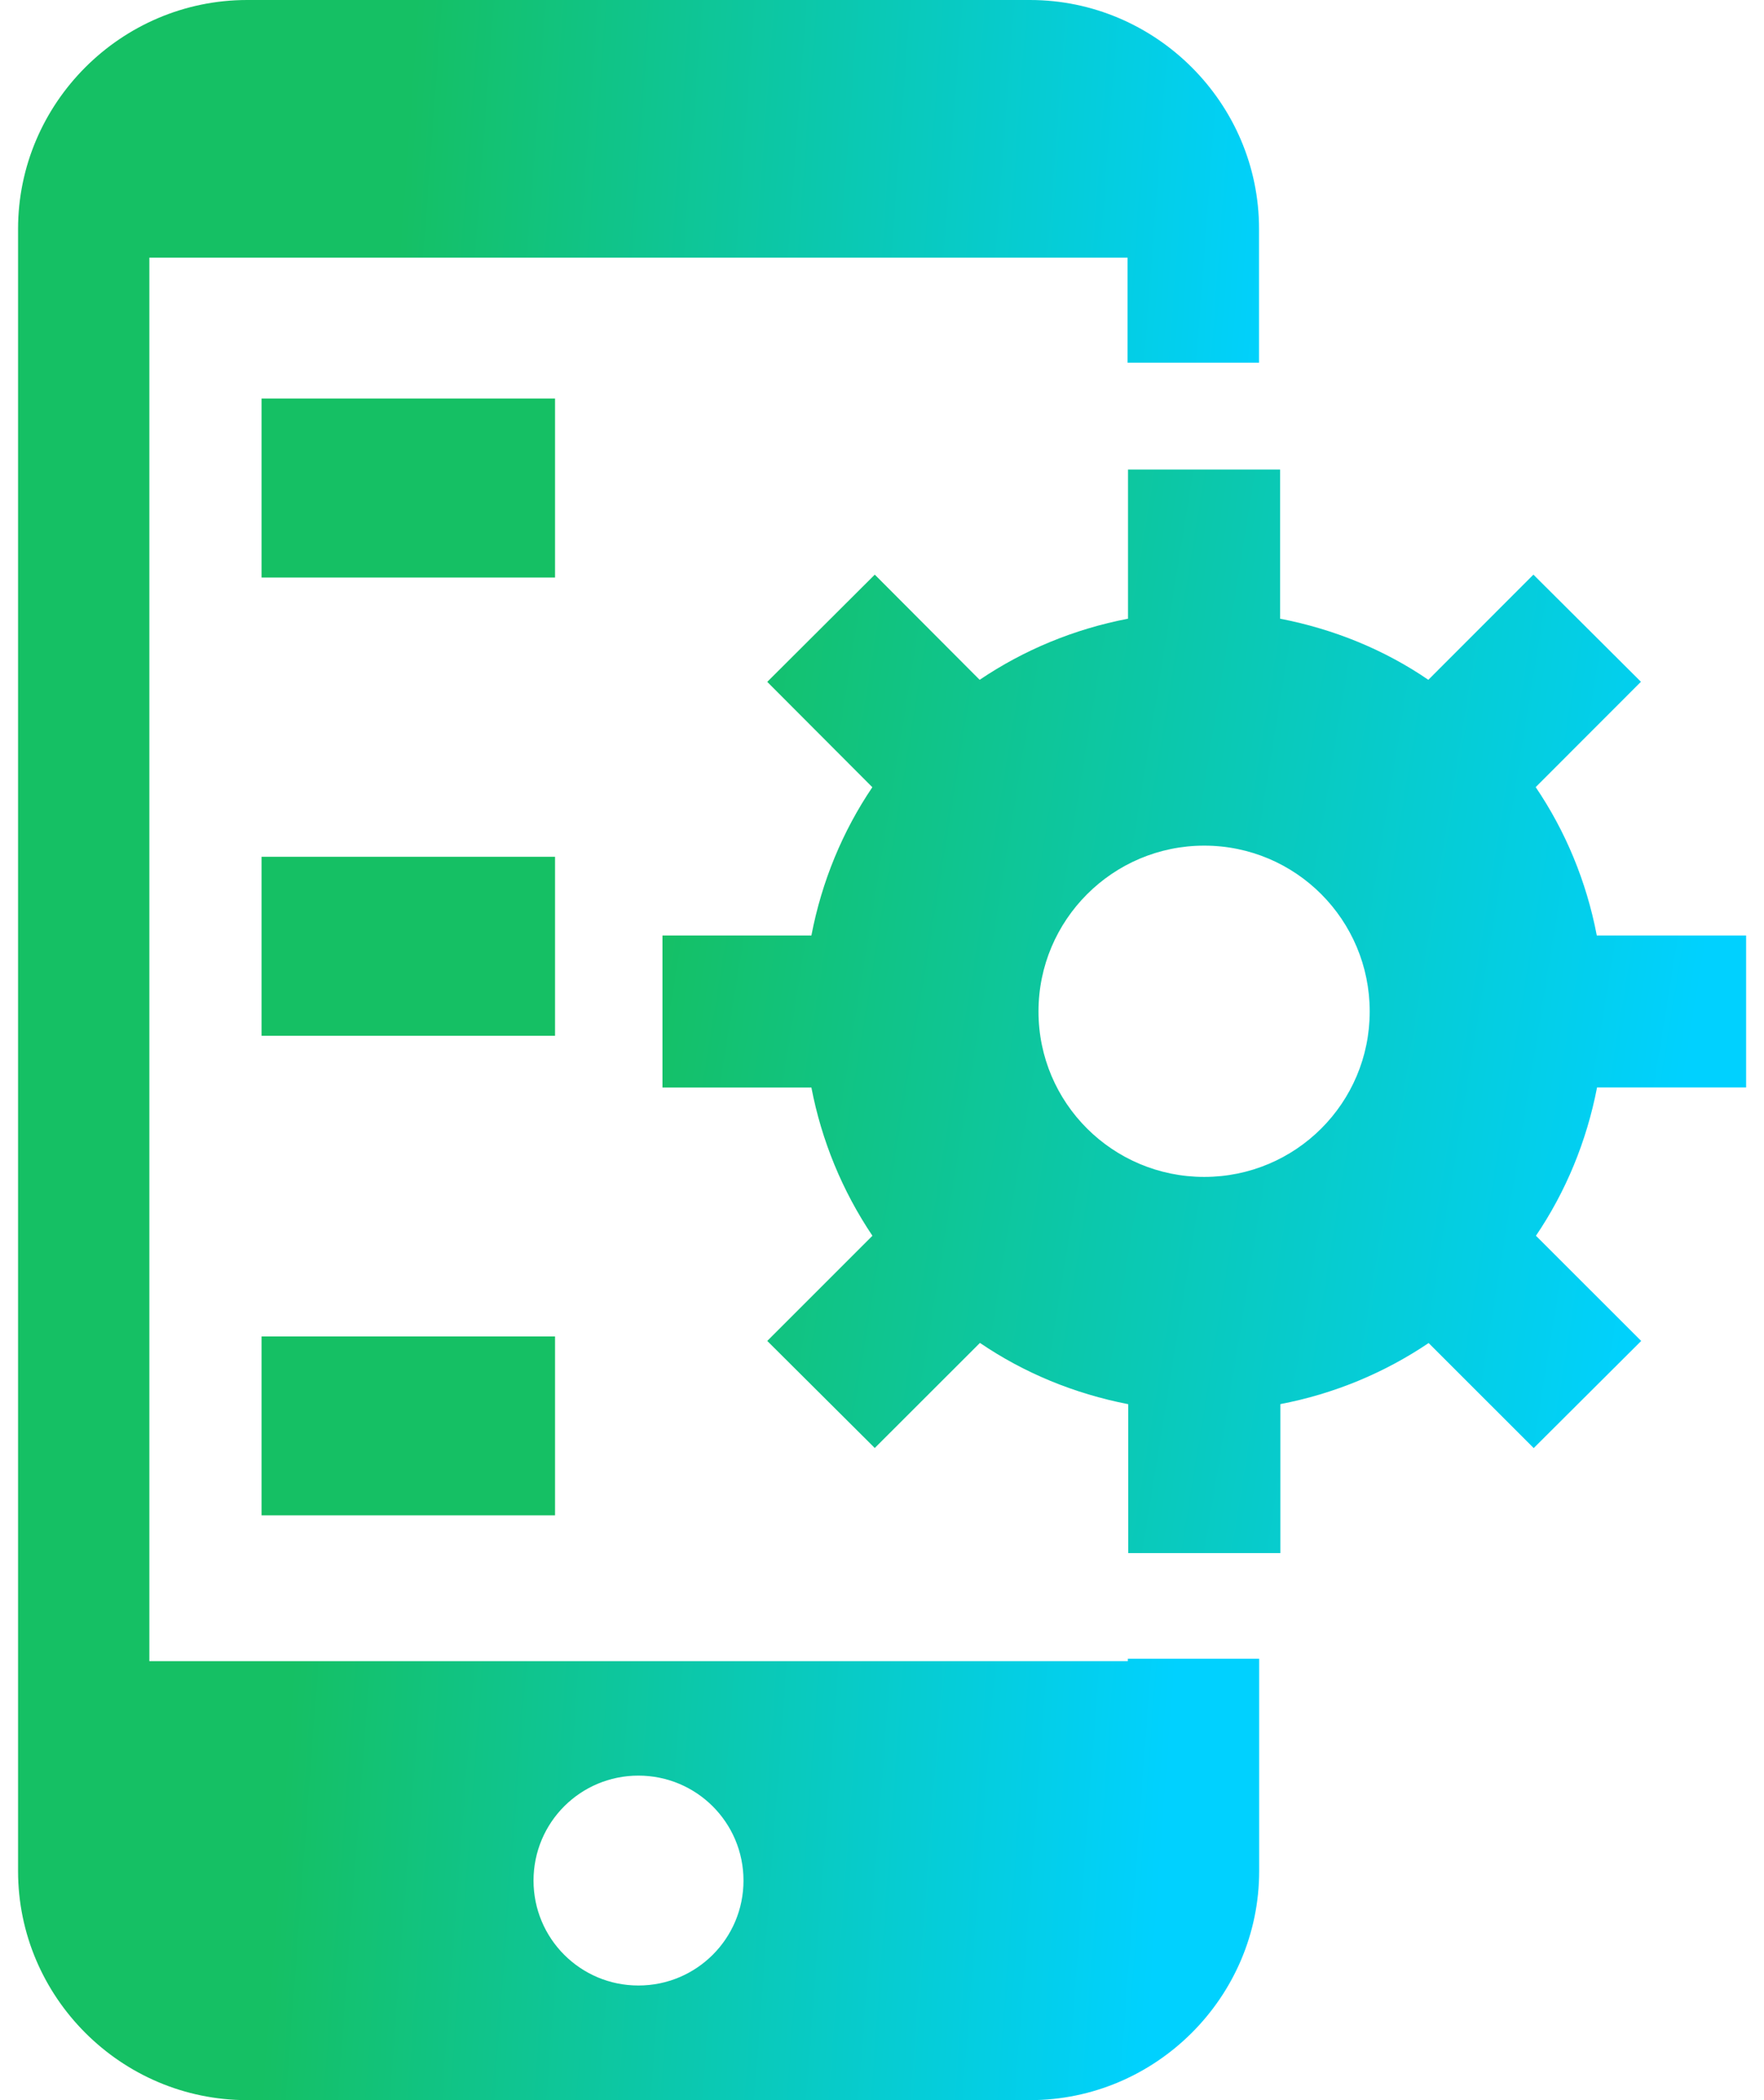<svg width="42" height="50" viewBox="0 0 42 50" fill="none" xmlns="http://www.w3.org/2000/svg">
<path d="M26.853 39.549H3.556V6.134H26.847V8.634H29.977V5.452C29.98 2.455 27.518 0 24.523 0H5.884C2.884 0 0.43 2.455 0.43 5.452V44.546C0.43 47.548 2.884 50 5.884 50H24.523C27.518 50 29.98 47.548 29.98 44.546V39.491H26.853V39.549ZM15.2 47.271C13.819 47.271 12.703 46.153 12.703 44.773C12.703 43.389 13.819 42.274 15.2 42.274C16.584 42.274 17.702 43.391 17.702 44.773C17.702 46.153 16.584 47.271 15.2 47.271Z" fill="url(#paint0_linear_11177_1766)"/>
<path d="M6.227 9.488H13.215V13.75H6.227V9.488ZM6.227 20.399H13.215V24.66H6.227V20.399ZM6.227 31.818H13.215V36.077H6.227V31.818ZM38.019 22.272C37.772 20.98 37.272 19.785 36.564 18.74L39.07 16.232L36.51 13.681L34.008 16.185C32.968 15.473 31.766 14.979 30.479 14.73V11.179H26.857V14.73C25.567 14.979 24.377 15.475 23.325 16.185L20.828 13.681L18.268 16.234L20.77 18.742C20.064 19.787 19.566 20.982 19.319 22.272H15.773V25.892H19.319C19.561 27.154 20.055 28.355 20.772 29.421L18.268 31.925L20.828 34.474L23.332 31.972C24.379 32.685 25.574 33.18 26.863 33.431V36.976H30.485V33.429C31.773 33.182 32.965 32.683 34.015 31.975L36.517 34.476L39.076 31.925L36.57 29.421C37.278 28.376 37.776 27.179 38.025 25.89H41.574V22.272H38.019ZM28.672 28.02C26.494 28.02 24.726 26.261 24.726 24.081C24.726 21.903 26.494 20.133 28.672 20.133C30.852 20.133 32.612 21.901 32.612 24.081C32.612 26.263 30.848 28.02 28.672 28.02Z" fill="url(#paint1_linear_11177_1766)"/>
<defs>
<linearGradient id="paint0_linear_11177_1766" x1="-0.019" y1="6.032" x2="33.07" y2="8.496" gradientUnits="userSpaceOnUse">
<stop offset="0.285" stop-color="#15C064"/>
<stop offset="0.918" stop-color="#00D1FF"/>
</linearGradient>
<linearGradient id="paint1_linear_11177_1766" x1="5.689" y1="12.805" x2="44.472" y2="19.088" gradientUnits="userSpaceOnUse">
<stop offset="0.285" stop-color="#15C064"/>
<stop offset="0.918" stop-color="#00D1FF"/>
</linearGradient>
</defs>
</svg>
